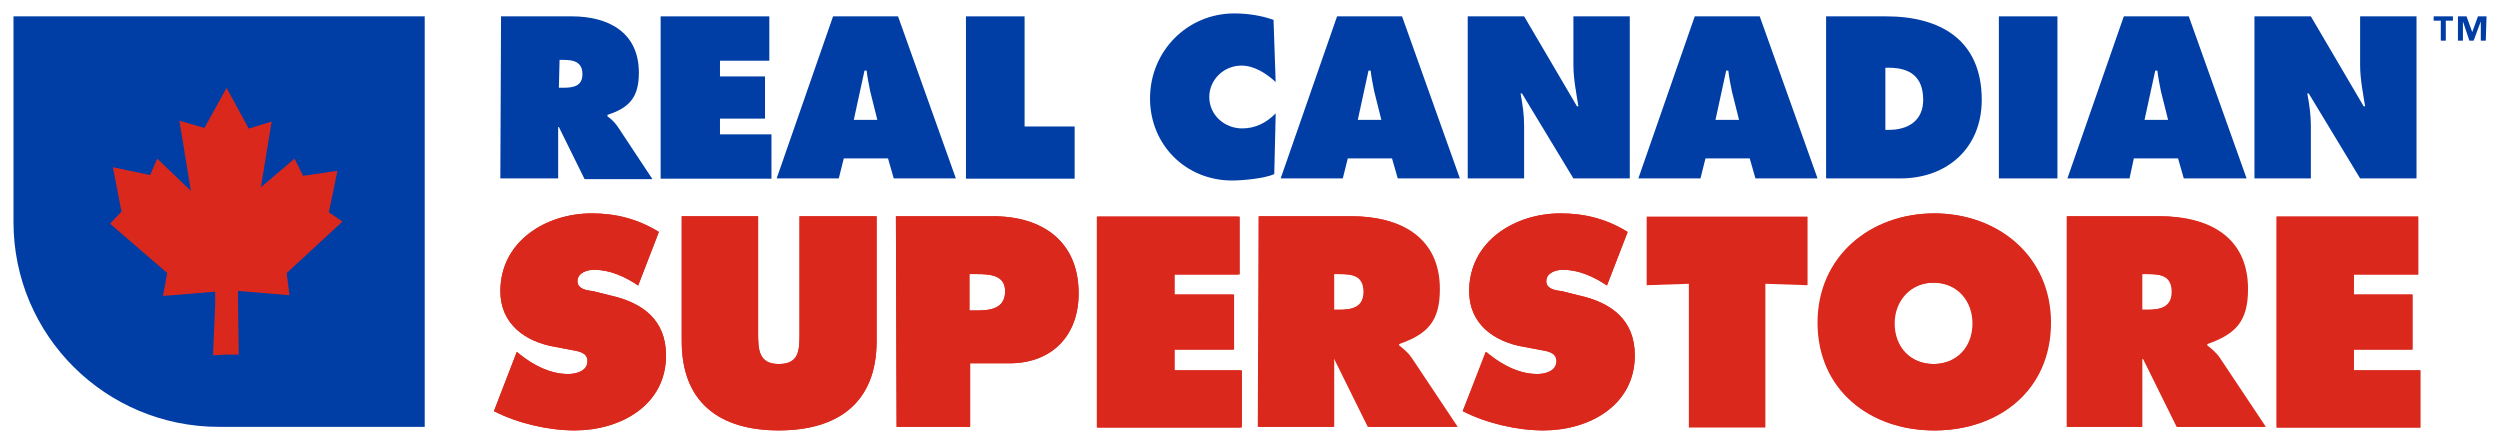 <?xml version="1.0" encoding="UTF-8" standalone="no"?>
<svg xmlns:dc="http://purl.org/dc/elements/1.1/" xmlns:cc="http://creativecommons.org/ns#" xmlns:rdf="http://www.w3.org/1999/02/22-rdf-syntax-ns#" xmlns:svg="http://www.w3.org/2000/svg" xmlns="http://www.w3.org/2000/svg" xmlns:sodipodi="http://sodipodi.sourceforge.net/DTD/sodipodi-0.dtd" xmlns:inkscape="http://www.inkscape.org/namespaces/inkscape" width="92.652mm" height="16.452mm" viewBox="0 0 92.652 16.452" version="1.1" id="svg4038">
  <defs id="defs4032">
	
	
	
	
	
	
	
	
	
	
	
	
	
	
	
	
	
	
	
	
	
	
	
	
	
	
	
	
	
	
	
	
	
	
</defs>
  <g id="layer1" transform="translate(54.141,-304.905)">
    <g style="display:none" id="Layer_2_1_" class="st0" transform="matrix(0.265,0,0,0.265,-54.67,305.667)">
      <rect style="display:inline" y="0" x="0" class="st1" width="161.5" height="60" id="rect4042"></rect>
    </g>
    <path id="path4045" d="m -35.57,305.511 h 2.619 c 1.349,0 2.487,0.582 2.487,2.09 0,0.9 -0.344,1.296 -1.164,1.561 v 0.053 c 0.106,0.079 0.238,0.185 0.37,0.37 l 1.296,1.958 h -2.514 l -0.953,-1.931 h -0.026 v 1.905 h -2.143 l 0.026,-6.006 m 2.143,2.646 h 0.159 c 0.37,0 0.714,-0.053 0.714,-0.503 0,-0.45 -0.318,-0.529 -0.688,-0.529 h -0.159 z" class="st2" style="fill:#003da5;stroke-width:0.265"></path>
    <polygon id="polygon4047" points="107.1,15.6 100.8,15.6 100.8,17.8 108,17.8 108,24 92.5,24 92.5,1.3 107.7,1.3 107.7,7.5 100.8,7.5 100.8,9.7 107.1,9.7 " class="st2" style="fill:#003da5" transform="matrix(0.265,0,0,0.265,-54.17,305.167)"></polygon>
    <path id="path4049" d="m -23.055,311.517 h -2.302 l 2.09,-6.006 h 2.408 l 2.143,6.006 h -2.302 l -0.212,-0.741 h -1.64 l -0.185,0.741 m 1.429,-2.17 -0.265,-1.058 c -0.053,-0.265 -0.106,-0.529 -0.132,-0.767 h -0.079 l -0.397,1.826 z" class="st2" style="fill:#003da5;stroke-width:0.265"></path>
    <polygon id="polygon4051" points="135.2,1.3 143.4,1.3 143.4,16.7 150.4,16.7 150.4,24 135.2,24 " class="st2" style="fill:#003da5" transform="matrix(0.265,0,0,0.265,-54.17,305.167)"></polygon>
    <path id="path4053" d="m -6.863,307.945 c -0.344,-0.318 -0.794,-0.609 -1.27,-0.609 -0.661,0 -1.191,0.529 -1.191,1.164 0,0.661 0.556,1.164 1.217,1.164 0.503,0 0.9,-0.212 1.244,-0.556 l -0.053,2.249 c -0.344,0.159 -1.164,0.238 -1.561,0.238 -1.72,0 -3.043,-1.323 -3.043,-3.043 0,-1.746 1.376,-3.149 3.122,-3.149 0.503,0 1.005,0.079 1.455,0.238 l 0.079,2.302" class="st2" style="fill:#003da5;stroke-width:0.265"></path>
    <path id="path4055" d="m -4.376,311.517 h -2.302 l 2.09,-6.006 h 2.408 l 2.143,6.006 H -2.339 l -0.212,-0.741 h -1.64 l -0.185,0.741 m 1.429,-2.17 -0.265,-1.058 c -0.053,-0.265 -0.106,-0.529 -0.132,-0.767 h -0.079 l -0.397,1.826 z" class="st2" style="fill:#003da5;stroke-width:0.265"></path>
    <path id="path4057" d="M 0.254,305.511 H 2.345 l 1.958,3.334 h 0.053 c -0.079,-0.503 -0.185,-1.005 -0.185,-1.535 v -1.799 H 6.26 v 6.006 H 4.17 l -1.905,-3.149 h -0.053 c 0.079,0.423 0.132,0.794 0.132,1.191 v 1.958 H 0.254 v -6.006" class="st2" style="fill:#003da5;stroke-width:0.265"></path>
    <path id="path4059" d="M 8.88,311.517 H 6.578 l 2.09,-6.006 h 2.408 l 2.143,6.006 h -2.302 l -0.212,-0.741 H 9.065 l -0.185,0.741 m 1.429,-2.17 -0.265,-1.058 c -0.053,-0.265 -0.106,-0.529 -0.132,-0.767 h -0.079 l -0.397,1.826 z" class="st2" style="fill:#003da5;stroke-width:0.265"></path>
    <path id="path4061" d="m 13.536,305.511 h 2.223 c 2.011,0 3.545,0.873 3.545,3.096 0,1.773 -1.27,2.91 -3.016,2.91 h -2.752 v -6.006 m 2.196,4.207 h 0.132 c 0.714,0 1.27,-0.344 1.27,-1.111 0,-0.847 -0.476,-1.191 -1.27,-1.191 h -0.132 z" class="st2" style="fill:#003da5;stroke-width:0.265"></path>
    <rect id="rect4063" height="6.006" width="2.17" class="st2" y="305.511" x="19.939" style="fill:#003da5;stroke-width:0.265"></rect>
    <path id="path4065" d="m 24.781,311.517 h -2.302 l 2.09,-6.006 h 2.408 l 2.143,6.006 h -2.328 l -0.212,-0.741 h -1.64 l -0.159,0.741 m 1.429,-2.17 -0.265,-1.058 c -0.053,-0.265 -0.106,-0.529 -0.132,-0.767 h -0.079 l -0.397,1.826 z" class="st2" style="fill:#003da5;stroke-width:0.265"></path>
    <path id="path4067" d="m 29.411,305.511 h 2.09 l 1.958,3.334 h 0.053 c -0.079,-0.503 -0.185,-1.005 -0.185,-1.535 v -1.799 h 2.09 v 6.006 H 33.327 l -1.905,-3.149 h -0.053 c 0.079,0.423 0.132,0.794 0.132,1.191 v 1.958 h -2.09 v -6.006" class="st2" style="fill:#003da5;stroke-width:0.265"></path>
    <path id="path4069" d="m -34.988,317.946 0.132,0.106 c 0.503,0.397 1.111,0.714 1.773,0.714 0.291,0 0.714,-0.106 0.714,-0.476 0,-0.344 -0.37,-0.37 -0.635,-0.423 l -0.556,-0.106 c -1.111,-0.185 -2.037,-0.847 -2.037,-2.064 0,-1.852 1.693,-2.884 3.387,-2.884 0.9,0 1.72,0.212 2.487,0.688 l -0.767,1.984 c -0.476,-0.318 -1.032,-0.582 -1.64,-0.582 -0.238,0 -0.609,0.106 -0.609,0.423 0,0.291 0.344,0.344 0.582,0.37 l 0.635,0.159 c 1.191,0.265 2.064,0.9 2.064,2.223 0,1.852 -1.693,2.778 -3.387,2.778 -0.979,0 -2.117,-0.265 -2.99,-0.714 l 0.847,-2.196" class="st3" style="fill:#da291c;stroke-width:0.265"></path>
    <path id="path4071" d="m -21.653,312.919 v 4.63 c 0,2.275 -1.429,3.307 -3.625,3.307 -2.196,0 -3.598,-1.032 -3.598,-3.307 v -4.63 h 2.831 v 4.339 c 0,0.609 0.026,1.138 0.767,1.138 0.767,0 0.767,-0.529 0.767,-1.138 v -4.339 h 2.857" class="st3" style="fill:#da291c;stroke-width:0.265"></path>
    <path id="path4073" d="m -20.939,312.919 h 3.598 c 1.826,0 3.175,0.926 3.175,2.857 0,1.587 -1.005,2.593 -2.566,2.593 h -1.455 v 2.355 h -2.725 l -0.026,-7.805 m 2.725,3.493 h 0.291 c 0.503,0 1.032,-0.079 1.032,-0.714 0,-0.609 -0.582,-0.635 -1.058,-0.635 h -0.265 z" class="st3" style="fill:#da291c;stroke-width:0.265"></path>
    <polygon id="polygon4075" points="172.7,47.9 164.4,47.9 164.4,50.8 173.8,50.8 173.8,58.8 153.6,58.8 153.6,29.3 173.5,29.3 173.5,37.4 164.4,37.4 164.4,40.2 172.7,40.2 " class="st3" style="fill:#da291c" transform="matrix(0.265,0,0,0.265,-54.17,305.167)"></polygon>
    <path id="path4077" d="m -7.472,312.919 h 3.44 c 1.746,0 3.254,0.741 3.254,2.699 0,1.191 -0.45,1.667 -1.508,2.037 v 0.053 c 0.132,0.106 0.318,0.238 0.476,0.476 l 1.693,2.54 H -3.397 l -1.244,-2.514 h -0.053 v 2.514 h -2.778 v -7.805 m 2.778,3.466 h 0.185 c 0.476,0 0.926,-0.079 0.926,-0.661 0,-0.609 -0.423,-0.661 -0.9,-0.661 h -0.212 z" class="st3" style="fill:#da291c;stroke-width:0.265"></path>
    <path id="path4079" d="m 0.942,317.946 0.132,0.106 c 0.503,0.397 1.111,0.714 1.773,0.714 0.291,0 0.714,-0.106 0.714,-0.476 0,-0.344 -0.37,-0.37 -0.635,-0.423 l -0.582,-0.106 c -1.111,-0.185 -2.037,-0.847 -2.037,-2.064 0,-1.852 1.693,-2.884 3.387,-2.884 0.9,0 1.72,0.212 2.487,0.688 l -0.767,1.984 c -0.476,-0.318 -1.032,-0.582 -1.64,-0.582 -0.238,0 -0.609,0.106 -0.609,0.423 0,0.291 0.344,0.344 0.582,0.37 l 0.635,0.159 c 1.191,0.265 2.064,0.9 2.064,2.223 0,1.852 -1.693,2.778 -3.387,2.778 -0.979,0 -2.117,-0.265 -2.99,-0.714 l 0.873,-2.196" class="st3" style="fill:#da291c;stroke-width:0.265"></path>
    <polygon id="polygon4081" points="252.9,38.9 247,38.7 247,58.8 236.3,58.8 236.3,38.7 230.4,38.9 230.4,29.3 252.9,29.3 " class="st3" style="fill:#da291c" transform="matrix(0.265,0,0,0.265,-54.17,305.167)"></polygon>
    <path id="path4083" d="m 21.871,316.862 c 0,2.514 -1.931,3.995 -4.313,3.995 -2.381,0 -4.313,-1.508 -4.313,-3.995 0,-2.461 1.958,-4.048 4.313,-4.048 2.355,0 4.313,1.587 4.313,4.048 m -5.794,0.026 c 0,0.9 0.609,1.508 1.455,1.508 0.847,0 1.455,-0.609 1.455,-1.508 0,-0.82 -0.556,-1.508 -1.455,-1.508 -0.873,0 -1.455,0.688 -1.455,1.508" class="st3" style="fill:#da291c;stroke-width:0.265"></path>
    <path id="path4085" d="m 22.479,312.919 h 3.44 c 1.773,0 3.254,0.741 3.254,2.699 0,1.191 -0.45,1.667 -1.508,2.037 v 0.053 c 0.132,0.106 0.318,0.238 0.476,0.476 l 1.693,2.54 h -3.281 l -1.244,-2.514 h -0.053 v 2.514 h -2.778 v -7.805 m 2.778,3.466 h 0.185 c 0.476,0 0.926,-0.079 0.926,-0.661 0,-0.609 -0.423,-0.661 -0.9,-0.661 h -0.212 z" class="st3" style="fill:#da291c;stroke-width:0.265"></path>
    <polygon id="polygon4087" points="337.5,47.9 329.3,47.9 329.3,50.8 338.6,50.8 338.6,58.8 318.5,58.8 318.5,29.3 338.3,29.3 338.3,37.4 329.3,37.4 329.3,40.2 337.5,40.2 " class="st3" style="fill:#da291c" transform="matrix(0.265,0,0,0.265,-54.17,305.167)"></polygon>
    <path id="path4089" d="m -34.988,317.946 0.132,0.106 c 0.503,0.397 1.111,0.714 1.773,0.714 0.291,0 0.714,-0.106 0.714,-0.476 0,-0.344 -0.37,-0.37 -0.635,-0.423 l -0.556,-0.106 c -1.111,-0.185 -2.037,-0.847 -2.037,-2.064 0,-1.852 1.693,-2.884 3.387,-2.884 0.9,0 1.72,0.212 2.487,0.688 l -0.767,1.984 c -0.476,-0.318 -1.032,-0.582 -1.64,-0.582 -0.238,0 -0.609,0.106 -0.609,0.423 0,0.291 0.344,0.344 0.582,0.37 l 0.635,0.159 c 1.191,0.265 2.064,0.9 2.064,2.223 0,1.852 -1.693,2.778 -3.387,2.778 -0.979,0 -2.117,-0.265 -2.99,-0.714 l 0.847,-2.196" class="st3" style="fill:#da291c;stroke-width:0.265"></path>
    <path id="path4091" d="m -21.653,312.919 v 4.63 c 0,2.275 -1.429,3.307 -3.625,3.307 -2.196,0 -3.598,-1.032 -3.598,-3.307 v -4.63 h 2.831 v 4.339 c 0,0.609 0.026,1.138 0.767,1.138 0.767,0 0.767,-0.529 0.767,-1.138 v -4.339 h 2.857" class="st3" style="fill:#da291c;stroke-width:0.265"></path>
    <path id="path4093" d="m -20.939,312.919 h 3.598 c 1.826,0 3.175,0.926 3.175,2.857 0,1.587 -1.005,2.593 -2.566,2.593 h -1.455 v 2.355 h -2.725 l -0.026,-7.805 m 2.725,3.493 h 0.291 c 0.503,0 1.032,-0.079 1.032,-0.714 0,-0.609 -0.582,-0.635 -1.058,-0.635 h -0.265 z" class="st3" style="fill:#da291c;stroke-width:0.265"></path>
    <polygon id="polygon4095" points="172.6,47.9 164.3,47.9 164.3,50.8 173.6,50.8 173.6,58.8 153.5,58.8 153.5,29.3 173.3,29.3 173.3,37.4 164.3,37.4 164.3,40.2 172.6,40.2 " class="st3" style="fill:#da291c" transform="matrix(0.265,0,0,0.265,-54.17,305.167)"></polygon>
    <path id="path4097" d="m -7.498,312.919 h 3.413 c 1.773,0 3.254,0.741 3.254,2.699 0,1.191 -0.45,1.667 -1.508,2.037 v 0.053 c 0.132,0.106 0.318,0.238 0.476,0.476 l 1.693,2.54 h -3.281 l -1.244,-2.514 h -0.053 v 2.514 h -2.778 l 0.026,-7.805 m 2.778,3.466 h 0.185 c 0.476,0 0.926,-0.079 0.926,-0.661 0,-0.609 -0.423,-0.661 -0.9,-0.661 h -0.212 z" class="st3" style="fill:#da291c;stroke-width:0.265"></path>
    <path id="path4099" d="M 0.916,317.946 1.048,318.052 c 0.503,0.397 1.111,0.714 1.773,0.714 0.291,0 0.714,-0.106 0.714,-0.476 0,-0.344 -0.37,-0.37 -0.635,-0.423 l -0.556,-0.106 c -1.111,-0.185 -2.037,-0.847 -2.037,-2.064 0,-1.852 1.693,-2.884 3.387,-2.884 0.9,0 1.72,0.212 2.487,0.688 l -0.767,1.984 c -0.476,-0.318 -1.032,-0.582 -1.64,-0.582 -0.238,0 -0.609,0.106 -0.609,0.423 0,0.291 0.344,0.344 0.582,0.37 l 0.635,0.159 c 1.191,0.265 2.064,0.9 2.064,2.223 0,1.852 -1.693,2.778 -3.387,2.778 -0.979,0 -2.117,-0.265 -2.99,-0.714 l 0.847,-2.196" class="st3" style="fill:#da291c;stroke-width:0.265"></path>
    <path id="path4101" d="m 21.844,316.862 c 0,2.514 -1.931,3.995 -4.313,3.995 -2.381,0 -4.313,-1.508 -4.313,-3.995 0,-2.461 1.958,-4.048 4.313,-4.048 2.355,0 4.313,1.587 4.313,4.048 m -5.794,0.026 c 0,0.9 0.609,1.508 1.455,1.508 0.847,0 1.455,-0.609 1.455,-1.508 0,-0.82 -0.556,-1.508 -1.455,-1.508 -0.9,0 -1.455,0.688 -1.455,1.508" class="st3" style="fill:#da291c;stroke-width:0.265"></path>
    <path id="path4103" d="m 22.453,312.919 h 3.413 c 1.746,0 3.254,0.741 3.254,2.699 0,1.191 -0.45,1.667 -1.508,2.037 v 0.053 c 0.132,0.106 0.318,0.238 0.476,0.476 l 1.693,2.54 h -3.254 l -1.244,-2.514 h -0.053 v 2.514 h -2.778 v -7.805 m 2.778,3.466 h 0.185 c 0.476,0 0.926,-0.079 0.926,-0.661 0,-0.609 -0.423,-0.661 -0.9,-0.661 h -0.212 z" class="st3" style="fill:#da291c;stroke-width:0.265"></path>
    <polygon id="polygon4105" points="337.5,47.9 329.3,47.9 329.3,50.8 338.6,50.8 338.6,58.8 318.5,58.8 318.5,29.3 338.3,29.3 338.3,37.4 329.3,37.4 329.3,40.2 337.5,40.2 " class="st3" style="fill:#da291c" transform="matrix(0.265,0,0,0.265,-54.17,305.167)"></polygon>
    <path id="path4107" d="m -38.401,305.511 h -15.24 v 7.62 c 0,4.207 3.413,7.594 7.62,7.594 h 7.62 v -15.214 0" class="st2" style="fill:#003da5;stroke-width:0.265"></path>
    <polygon id="polygon4109" points="21.1,23.5 22.1,21.2 26.8,25.7 25.2,15.9 28.7,16.9 31.8,11.3 34.9,17 38.1,16 36.6,25.2 41.3,21.2 42.5,23.6 47.3,22.9 46.1,28.7 48,30 40.2,37.2 40.6,40.3 33.4,39.7 33.4,41.7 33.5,48.6 31.7,48.6 29.9,48.7 30.2,41.6 30.2,39.8 22.9,40.4 23.5,37.2 15.5,30.3 17.1,28.6 15.9,22.4 " class="st3" style="fill:#da291c" transform="matrix(0.265,0,0,0.265,-54.17,305.167)"></polygon>
    <path id="path4111" d="m 36.767,305.67 h -0.265 v 0.741 h -0.185 v -0.741 h -0.265 v -0.159 h 0.714 z m 1.217,0.741 h -0.185 v -0.714 0 l -0.265,0.714 h -0.159 l -0.238,-0.714 v 0 0.714 h -0.185 v -0.9 h 0.318 l 0.212,0.582 v 0 l 0.212,-0.582 h 0.318 z" class="st2" style="fill:#003da5;stroke-width:0.265"></path>
  </g>
  <style id="style4040" type="text/css">
	.st0{display:none;}
	.st1{display:inline;}
	.st2{fill:#003DA5;}
	.st3{fill:#DA291C;}
</style>
</svg>
